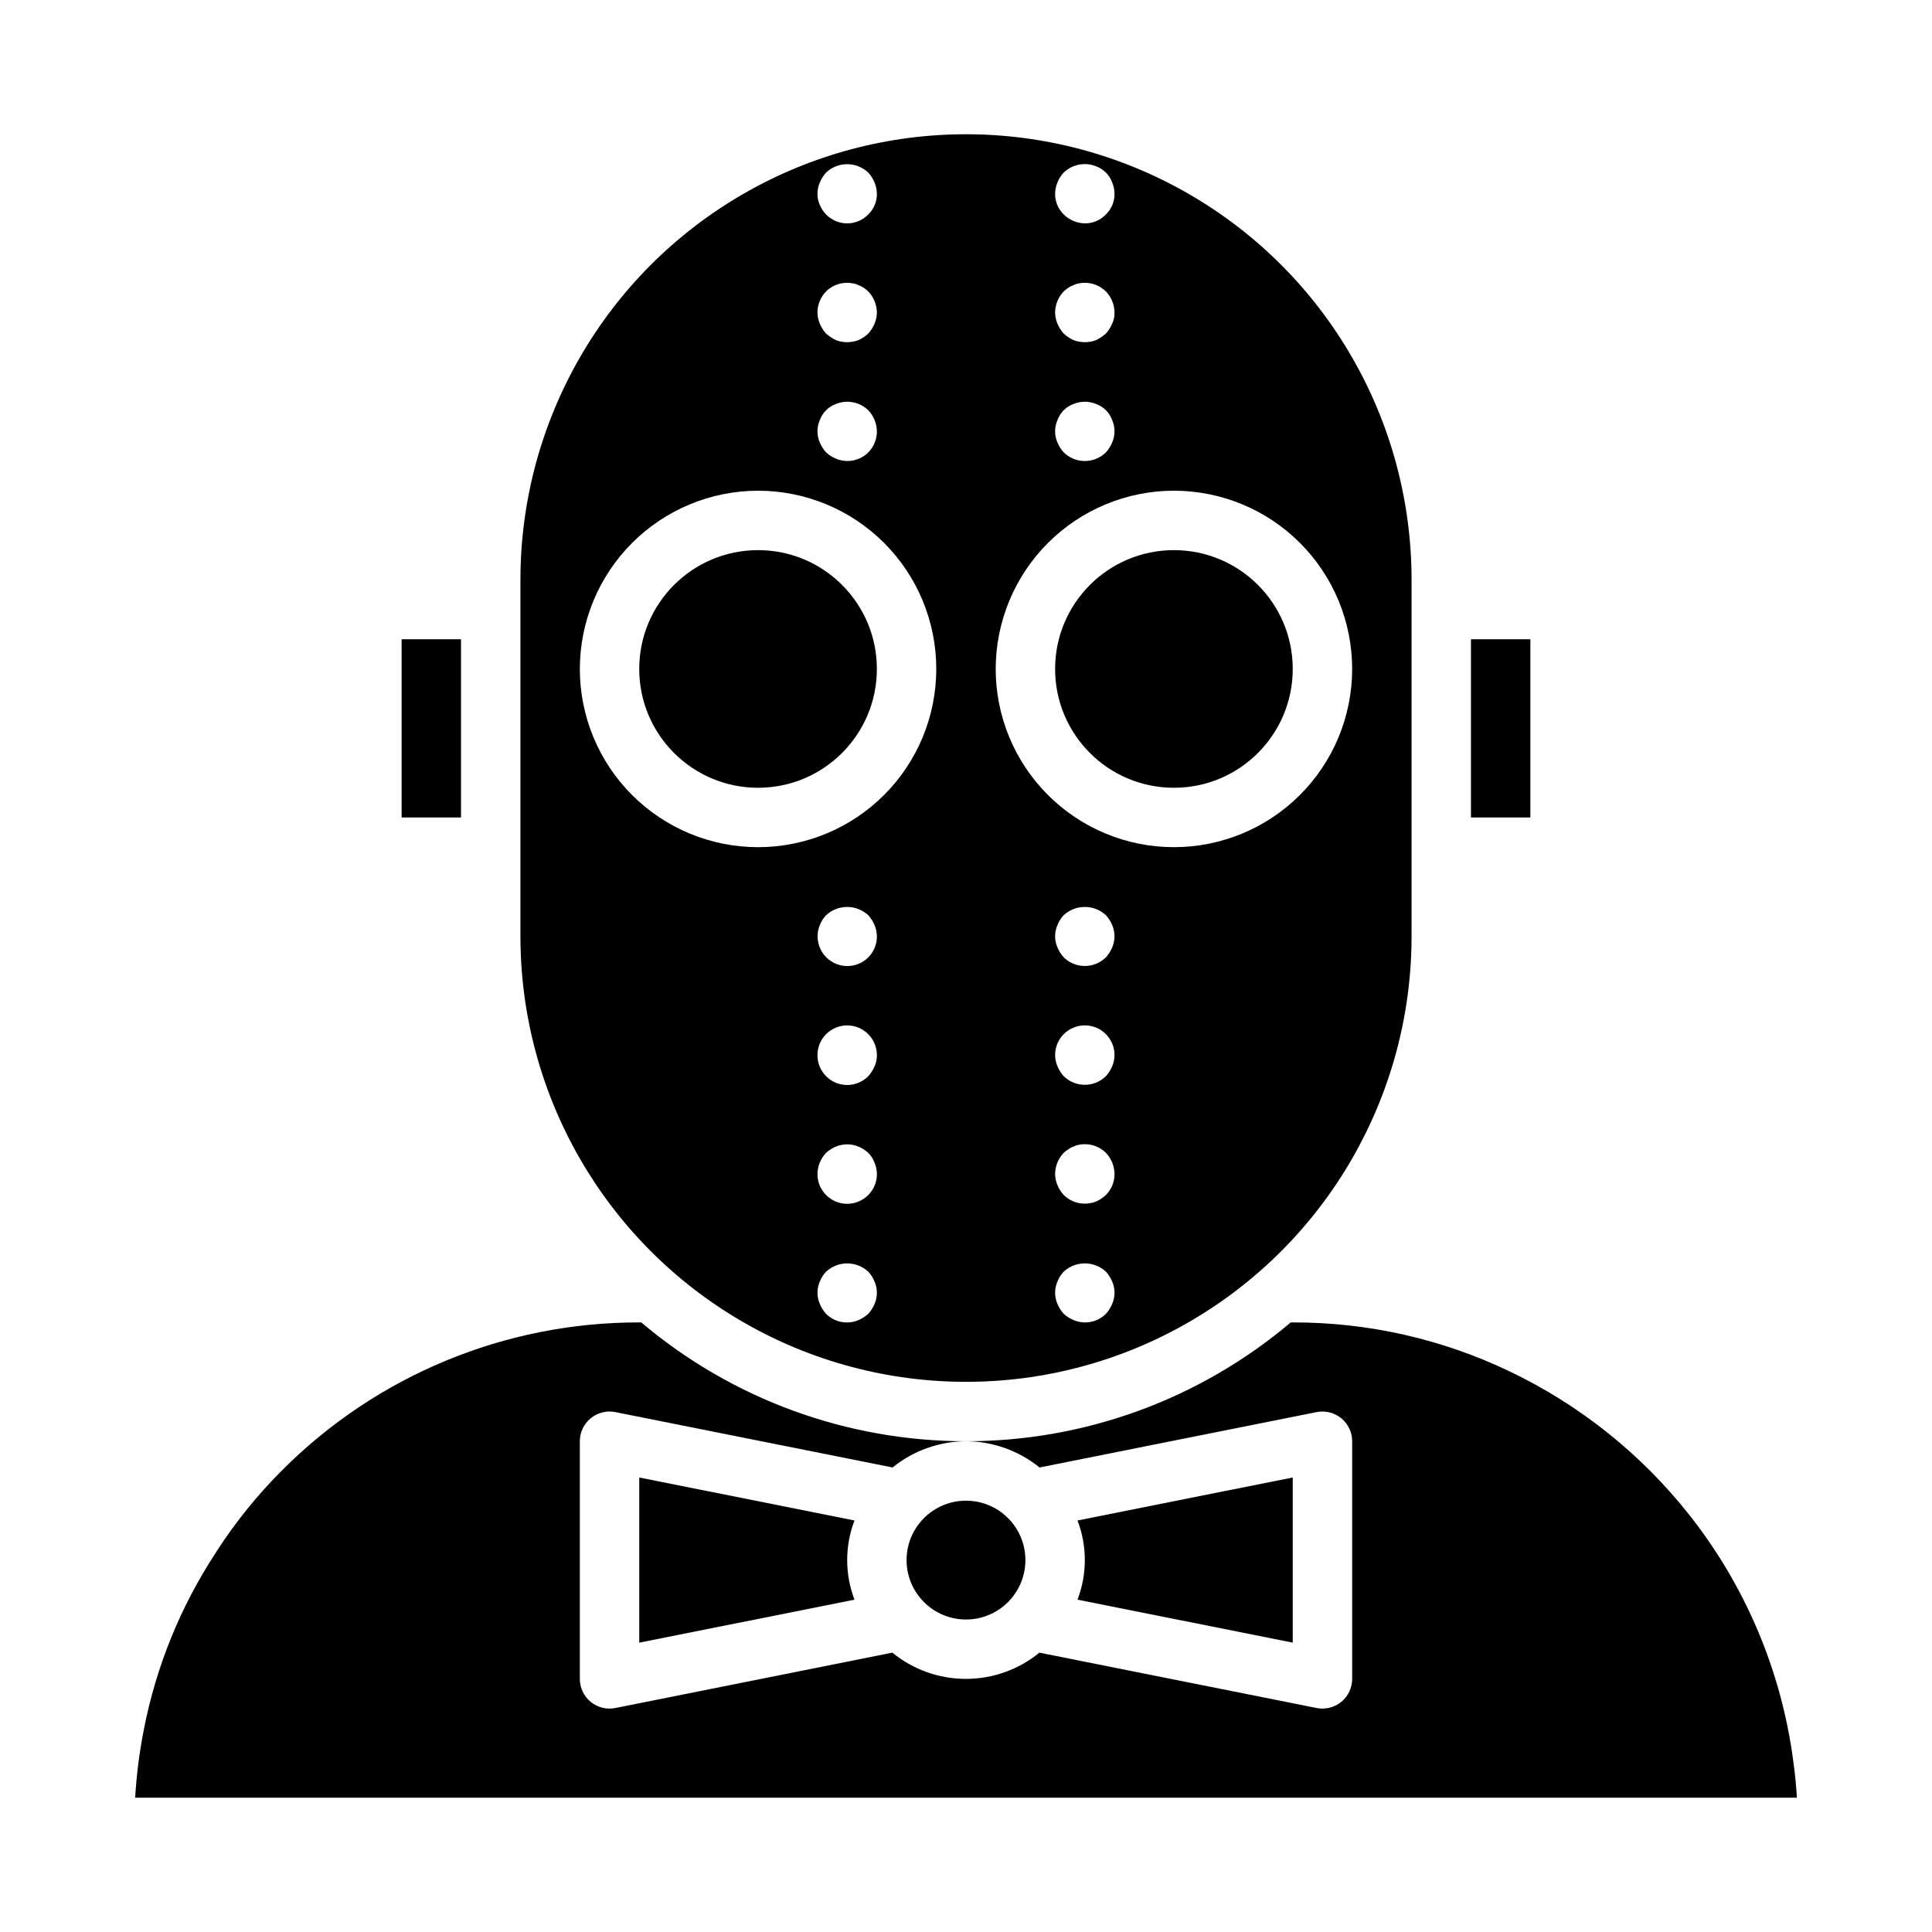 <?xml version="1.0" encoding="UTF-8"?>
<!-- Uploaded to: SVG Repo, www.svgrepo.com, Generator: SVG Repo Mixer Tools -->
<svg fill="#000000" width="800px" height="800px" version="1.1" viewBox="144 144 512 512" xmlns="http://www.w3.org/2000/svg">
 <g>
  <path d="m376.38 321.28c0 17.391-14.098 31.488-31.488 31.488s-31.488-14.098-31.488-31.488 14.098-31.488 31.488-31.488 31.488 14.098 31.488 31.488"/>
  <path d="m533.82 313.41h15.742v47.23h-15.742z"/>
  <path d="m281.92 392.12c0 42.188 22.508 81.168 59.039 102.26 36.535 21.094 81.547 21.094 118.08 0 36.535-21.094 59.039-60.074 59.039-102.26v-94.461c0-42.188-22.504-81.168-59.039-102.26-36.535-21.094-81.547-21.094-118.08 0-36.531 21.094-59.039 60.074-59.039 102.26zm156.81 97.457c-0.402 0.953-0.961 1.832-1.656 2.598-2.25 2.254-5.648 2.91-8.578 1.652-0.953-0.398-1.832-0.957-2.598-1.652-0.695-0.766-1.254-1.645-1.652-2.598-0.84-1.906-0.84-4.078 0-5.984 0.379-0.961 0.941-1.844 1.652-2.598 3.156-2.91 8.02-2.91 11.176 0 0.695 0.766 1.254 1.645 1.656 2.598 0.84 1.906 0.84 4.078 0 5.984zm-1.652-28.891h-0.004c-0.762 0.719-1.641 1.305-2.598 1.73-0.949 0.379-1.965 0.566-2.988 0.555-2.094 0.016-4.109-0.809-5.59-2.285-0.695-0.766-1.254-1.645-1.652-2.598-0.406-0.945-0.617-1.961-0.633-2.992 0.031-2.082 0.848-4.078 2.285-5.59 0.383-0.355 0.809-0.672 1.258-0.941 0.402-0.312 0.855-0.555 1.34-0.711 0.445-0.227 0.922-0.387 1.418-0.473 2.59-0.527 5.277 0.27 7.16 2.125 1.441 1.512 2.254 3.508 2.285 5.59 0.02 2.094-0.801 4.109-2.285 5.59zm1.652-34.086c-0.402 0.953-0.961 1.832-1.656 2.598-3.102 3.047-8.074 3.047-11.176 0-0.695-0.766-1.254-1.645-1.652-2.598-0.406-0.945-0.617-1.961-0.633-2.992 0-4.348 3.527-7.871 7.875-7.871 4.348 0 7.871 3.523 7.871 7.871-0.012 1.031-0.227 2.047-0.629 2.992zm0-31.488c-0.402 0.953-0.961 1.832-1.656 2.598-3.102 3.047-8.074 3.047-11.176 0-0.695-0.766-1.254-1.645-1.652-2.598-0.844-1.906-0.844-4.078 0-5.981 0.379-0.965 0.941-1.848 1.652-2.598 3.156-2.914 8.02-2.914 11.176 0 0.695 0.766 1.254 1.641 1.656 2.598 0.836 1.906 0.836 4.074 0 5.981zm-14.484-202.78c0.379-0.965 0.941-1.848 1.652-2.598 2.285-2.195 5.644-2.844 8.578-1.656 1.98 0.719 3.535 2.273 4.254 4.254 0.402 0.945 0.617 1.961 0.629 2.988 0.035 2.074-0.793 4.07-2.285 5.512-1.453 1.531-3.477 2.387-5.586 2.363-2.098-0.043-4.102-0.887-5.59-2.363-1.492-1.441-2.32-3.438-2.285-5.512 0.016-1.027 0.227-2.043 0.633-2.988zm1.652 28.891c0.375-0.34 0.766-0.656 1.18-0.945 0.438-0.301 0.914-0.539 1.418-0.711 0.445-0.227 0.922-0.387 1.418-0.473 2.59-0.516 5.269 0.281 7.16 2.129 1.441 1.508 2.254 3.504 2.285 5.586 0.027 1.035-0.188 2.059-0.629 2.992-0.402 0.953-0.961 1.832-1.656 2.598-0.781 0.695-1.656 1.277-2.598 1.734-1.926 0.734-4.055 0.734-5.981 0-0.957-0.43-1.836-1.016-2.598-1.734-0.695-0.766-1.254-1.645-1.652-2.598-0.406-0.945-0.617-1.961-0.633-2.992 0.031-2.082 0.848-4.078 2.285-5.586zm-1.652 34.086c0.715-1.98 2.269-3.535 4.25-4.254 1.914-0.793 4.066-0.793 5.981 0 1.98 0.719 3.535 2.273 4.254 4.254 0.836 1.902 0.836 4.074 0 5.981-0.402 0.953-0.961 1.832-1.656 2.598-3.102 3.047-8.074 3.047-11.176 0-0.695-0.766-1.254-1.645-1.652-2.598-0.844-1.906-0.844-4.078 0-5.981zm30.855 18.734c12.527 0 24.543 4.977 33.398 13.832 8.859 8.859 13.836 20.871 13.836 33.398s-4.977 24.543-13.836 33.398c-8.855 8.859-20.871 13.836-33.398 13.836-12.527 0-24.539-4.977-33.398-13.836-8.855-8.855-13.832-20.871-13.832-33.398 0.012-12.523 4.992-24.527 13.848-33.383s20.859-13.836 33.383-13.848zm-79.348 215.54c-0.402 0.953-0.961 1.832-1.656 2.598-0.766 0.695-1.641 1.254-2.598 1.652-2.926 1.258-6.324 0.602-8.578-1.652-0.695-0.766-1.254-1.645-1.652-2.598-0.84-1.906-0.84-4.078 0-5.984 0.379-0.961 0.941-1.844 1.652-2.598 3.156-2.91 8.02-2.91 11.176 0 0.715 0.754 1.273 1.637 1.656 2.598 0.84 1.906 0.84 4.078 0 5.984zm-1.652-28.891h-0.004c-2.25 2.269-5.652 2.953-8.605 1.727-2.953-1.227-4.871-4.117-4.856-7.316 0.031-2.082 0.848-4.078 2.285-5.59 0.766-0.691 1.645-1.254 2.598-1.652 1.914-0.793 4.066-0.793 5.981 0 0.957 0.398 1.832 0.961 2.598 1.652 0.73 0.742 1.293 1.625 1.656 2.598 1.254 2.93 0.598 6.328-1.656 8.582zm1.652-34.086c-0.402 0.953-0.961 1.832-1.656 2.598-2.25 2.269-5.652 2.953-8.605 1.727-2.953-1.227-4.871-4.117-4.856-7.316 0-4.348 3.527-7.871 7.875-7.871 4.348 0 7.871 3.523 7.871 7.871 0.027 1.035-0.188 2.059-0.629 2.992zm-1.652-28.891h-0.004c-2.656 2.648-6.812 3.051-9.93 0.965-3.117-2.082-4.328-6.078-2.898-9.543 0.379-0.965 0.941-1.848 1.652-2.598 3.156-2.914 8.02-2.914 11.176 0 0.695 0.766 1.254 1.641 1.656 2.598 1.254 2.926 0.598 6.324-1.656 8.578zm-12.832-205.38c0.398-0.953 0.957-1.832 1.652-2.598 3.137-2.965 8.039-2.965 11.176 0 0.695 0.766 1.254 1.645 1.656 2.598 0.402 0.945 0.617 1.961 0.629 2.988 0.035 2.074-0.793 4.07-2.285 5.512-1.465 1.512-3.481 2.363-5.586 2.363s-4.121-0.852-5.59-2.363c-0.707-0.727-1.27-1.582-1.652-2.519-0.441-0.934-0.66-1.957-0.633-2.992 0.016-1.027 0.227-2.043 0.633-2.988zm1.652 28.891c1.859-1.844 4.516-2.641 7.086-2.129 0.52 0.074 1.023 0.234 1.492 0.473 0.504 0.172 0.98 0.41 1.418 0.711 0.414 0.289 0.809 0.605 1.18 0.945 1.441 1.508 2.254 3.504 2.285 5.586-0.012 1.031-0.227 2.047-0.629 2.992-0.402 0.953-0.961 1.832-1.656 2.598-0.762 0.719-1.641 1.305-2.598 1.734-1.926 0.734-4.055 0.734-5.981 0-0.941-0.457-1.816-1.039-2.598-1.734-0.695-0.766-1.254-1.645-1.652-2.598-0.406-0.945-0.617-1.961-0.633-2.992 0.016-2.086 0.832-4.09 2.285-5.586zm-1.652 34.086c0.715-1.98 2.273-3.535 4.25-4.254 2.934-1.195 6.301-0.547 8.578 1.656 1.441 1.508 2.254 3.504 2.285 5.586 0.027 2.637-1.277 5.106-3.469 6.566-2.191 1.461-4.973 1.715-7.394 0.676-0.953-0.398-1.832-0.957-2.598-1.652-0.695-0.766-1.254-1.645-1.652-2.598-0.84-1.906-0.84-4.078 0-5.981zm-16.375 18.734c12.527 0 24.539 4.977 33.398 13.832 8.855 8.859 13.832 20.871 13.832 33.398s-4.977 24.543-13.832 33.398c-8.859 8.859-20.871 13.836-33.398 13.836-12.527 0-24.539-4.977-33.398-13.836-8.859-8.855-13.832-20.871-13.832-33.398 0.012-12.523 4.992-24.527 13.848-33.383 8.852-8.855 20.859-13.836 33.383-13.848z"/>
  <path d="m486.59 321.28c0 17.391-14.098 31.488-31.488 31.488-17.391 0-31.488-14.098-31.488-31.488s14.098-31.488 31.488-31.488c17.391 0 31.488 14.098 31.488 31.488"/>
  <path d="m250.43 313.41h15.742v47.23h-15.742z"/>
  <path d="m313.41 535.55v43.77l57.039-11.391c-2.582-6.758-2.582-14.23 0-20.988z"/>
  <path d="m415.74 557.44c0 8.695-7.047 15.746-15.742 15.746s-15.746-7.051-15.746-15.746 7.051-15.742 15.746-15.742 15.742 7.047 15.742 15.742"/>
  <path d="m201.2 555.46c-9.359 14.254-15.844 30.199-19.09 46.938-1.168 5.949-1.934 11.965-2.293 18.012h440.38c-0.199-3.344-0.52-6.566-0.961-9.676v0.004c-3.133-23.91-12.695-46.523-27.672-65.426-12.719-16.059-28.938-29-47.418-37.84-17.961-8.617-37.633-13.066-57.555-13.016h-0.535c-24.055 20.352-54.547 31.508-86.055 31.488 7.098 0.031 13.973 2.484 19.488 6.953l73.398-14.668c2.316-0.473 4.723 0.121 6.555 1.617 1.832 1.496 2.894 3.734 2.894 6.098v62.977c0 2.367-1.062 4.606-2.894 6.102-1.832 1.492-4.238 2.086-6.555 1.613l-73.43-14.664c-5.5 4.496-12.387 6.949-19.488 6.949-7.106 0-13.992-2.453-19.492-6.949l-73.367 14.664c-2.316 0.473-4.723-0.121-6.555-1.613-1.832-1.496-2.894-3.734-2.891-6.102v-62.977c-0.004-2.363 1.059-4.602 2.891-6.098 1.832-1.496 4.238-2.09 6.555-1.617l73.43 14.664v0.004c5.508-4.461 12.371-6.914 19.461-6.953-31.508 0.02-62.004-11.137-86.059-31.488h-0.535c-35.512-0.07-69.586 14.035-94.652 39.188-6.492 6.481-12.281 13.633-17.266 21.336-0.094 0.164-0.188 0.32-0.289 0.48z"/>
  <path d="m486.59 579.32v-43.77l-57.039 11.391c2.582 6.758 2.582 14.23 0 20.988z"/>
 </g>
</svg>